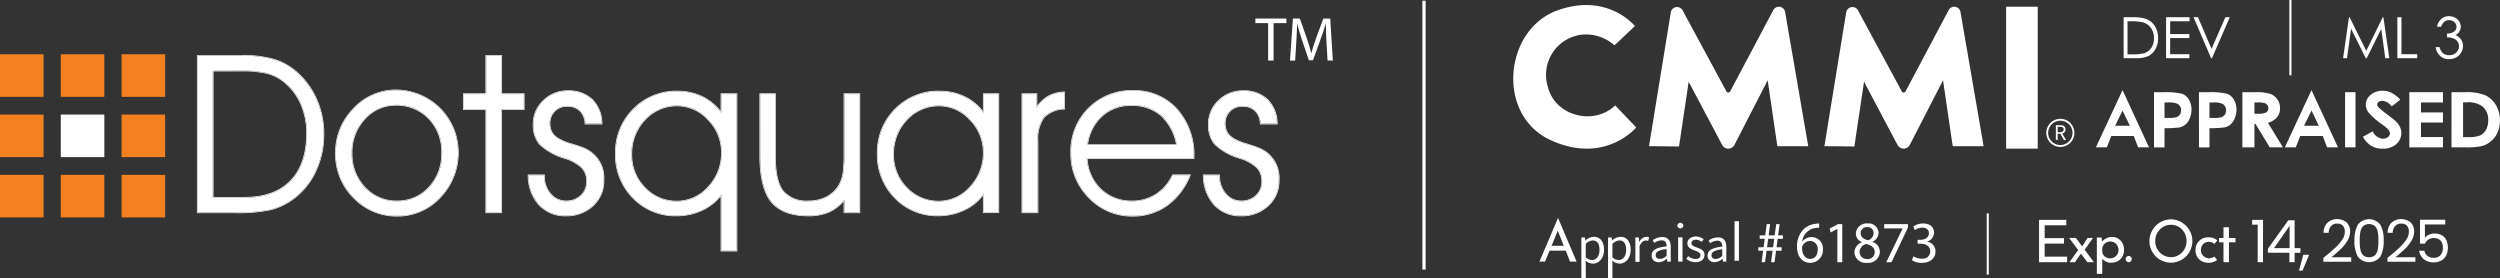 <svg id="Group_300" data-name="Group 300" xmlns="http://www.w3.org/2000/svg" xmlns:xlink="http://www.w3.org/1999/xlink" width="383.882" height="42.696" viewBox="0 0 383.882 42.696">
  <rect x="0" y="0" width="383.882" height="42.696" fill="#333333" stroke="none"/>
  <defs>
    <clipPath id="clip-path">
      <rect id="Rectangle_243" data-name="Rectangle 243" width="383.882" height="42.696" fill="none"/>
    </clipPath>
  </defs>
  <g id="Group_299" data-name="Group 299" clip-path="url(#clip-path)">
    <path id="Path_1246" data-name="Path 1246" d="M60.69,17.116h6.842a17.2,17.2,0,0,1,4.751.562,9.2,9.2,0,0,1,3.4,1.8,11.9,11.9,0,0,1,3.206,4.247,12.85,12.85,0,0,1,1.14,5.371,13.265,13.265,0,0,1-1.256,5.809,11.051,11.051,0,0,1-3.553,4.271,10.068,10.068,0,0,1-3.288,1.538,23.456,23.456,0,0,1-5.454.462H60.69Zm2.33,2.3v19.5h4.908q4.594,0,7.073-2.578t2.479-7.3a11.1,11.1,0,0,0-.844-4.362,8.953,8.953,0,0,0-2.412-3.355A7.057,7.057,0,0,0,71.6,19.85a15.589,15.589,0,0,0-4.231-.437Z" transform="translate(-30.345 -8.558)" fill="#fff"/>
    <path id="Path_1247" data-name="Path 1247" d="M67.425,17.009a17.2,17.2,0,0,1,4.751.562,9.2,9.2,0,0,1,3.4,1.8,11.893,11.893,0,0,1,3.206,4.247,12.849,12.849,0,0,1,1.14,5.371A13.263,13.263,0,0,1,78.663,34.8a11.053,11.053,0,0,1-3.553,4.272,10.067,10.067,0,0,1-3.288,1.537,23.423,23.423,0,0,1-5.454.462H60.583V17.009Zm-4.512,21.8h4.908q4.595,0,7.074-2.578t2.479-7.3a11.115,11.115,0,0,0-.843-4.362,8.964,8.964,0,0,0-2.413-3.355,7.057,7.057,0,0,0-2.628-1.463,15.586,15.586,0,0,0-4.231-.437H62.913v19.5m4.512-21.9H60.476V41.178h5.891a23.648,23.648,0,0,0,5.481-.465,10.227,10.227,0,0,0,3.323-1.554,11.212,11.212,0,0,0,3.588-4.313,13.427,13.427,0,0,0,1.267-5.855,13.015,13.015,0,0,0-1.15-5.415,12.051,12.051,0,0,0-3.235-4.285,9.355,9.355,0,0,0-3.435-1.821,17.366,17.366,0,0,0-4.781-.566m-4.4,2.511h4.239a15.547,15.547,0,0,1,4.2.433,6.987,6.987,0,0,1,2.589,1.441A8.9,8.9,0,0,1,76.432,24.6a11.063,11.063,0,0,1,.835,4.321c0,3.107-.824,5.54-2.449,7.23s-3.977,2.545-7,2.545h-4.8Z" transform="translate(-30.238 -8.451)" fill="#fff"/>
    <path id="Path_1248" data-name="Path 1248" d="M103.13,37.41a9.5,9.5,0,0,1,2.743-6.842,8.728,8.728,0,0,1,6.495-2.842,9.521,9.521,0,0,1,9.519,9.452,9.727,9.727,0,0,1-2.727,6.941A8.776,8.776,0,0,1,112.55,47a8.96,8.96,0,0,1-6.685-2.817,9.37,9.37,0,0,1-2.735-6.767m2.446-.033a7.382,7.382,0,0,0,2,5.263,6.554,6.554,0,0,0,4.974,2.124,6.447,6.447,0,0,0,4.908-2.124,7.46,7.46,0,0,0,1.984-5.3,7.3,7.3,0,0,0-2.008-5.3,6.791,6.791,0,0,0-5.1-2.073,6.3,6.3,0,0,0-4.768,2.131,7.428,7.428,0,0,0-1.991,5.272" transform="translate(-51.565 -13.863)" fill="#fff"/>
    <path id="Path_1249" data-name="Path 1249" d="M112.261,27.619a9.521,9.521,0,0,1,9.519,9.452,9.726,9.726,0,0,1-2.727,6.941,8.776,8.776,0,0,1-6.61,2.875,8.96,8.96,0,0,1-6.686-2.817,9.37,9.37,0,0,1-2.734-6.767,9.5,9.5,0,0,1,2.743-6.842,8.728,8.728,0,0,1,6.495-2.842m.182,17.039a6.447,6.447,0,0,0,4.908-2.124,7.46,7.46,0,0,0,1.983-5.3,7.3,7.3,0,0,0-2.008-5.3,6.791,6.791,0,0,0-5.1-2.073A6.3,6.3,0,0,0,107.46,32a7.428,7.428,0,0,0-1.991,5.272,7.382,7.382,0,0,0,2,5.263,6.554,6.554,0,0,0,4.975,2.124m-.182-17.146a8.871,8.871,0,0,0-6.572,2.875,9.645,9.645,0,0,0-2.773,6.916,9.512,9.512,0,0,0,2.765,6.842A9.1,9.1,0,0,0,112.443,47a8.916,8.916,0,0,0,6.688-2.909,9.873,9.873,0,0,0,2.756-7.015,9.629,9.629,0,0,0-9.626-9.559m.182,17.039a6.477,6.477,0,0,1-4.9-2.09,7.309,7.309,0,0,1-1.971-5.19,7.358,7.358,0,0,1,1.962-5.2,6.224,6.224,0,0,1,4.69-2.1,6.717,6.717,0,0,1,5.021,2.041,7.228,7.228,0,0,1,1.978,5.222,7.391,7.391,0,0,1-1.954,5.224,6.371,6.371,0,0,1-4.83,2.09" transform="translate(-51.458 -13.756)" fill="#fff"/>
    <path id="Path_1250" data-name="Path 1250" d="M145.85,41.178V25.346H142.4V23h3.454V17.115h2.33V23h3.454v2.347H148.18V41.178Z" transform="translate(-71.198 -8.558)" fill="#fff"/>
    <path id="Path_1251" data-name="Path 1251" d="M148.073,17.009v5.882h3.454v2.347h-3.454V41.071h-2.33V25.239h-3.454V22.891h3.454V17.009Zm.107-.107h-2.544v5.883h-3.454v2.561h3.454V41.178h2.544V25.346h3.454V22.785H148.18V16.9Z" transform="translate(-71.091 -8.451)" fill="#fff"/>
    <path id="Path_1252" data-name="Path 1252" d="M162.294,40.88h2.4v.067a4.129,4.129,0,0,0,.975,2.818,3.079,3.079,0,0,0,2.413,1.116,3.191,3.191,0,0,0,2.281-.86,2.854,2.854,0,0,0,.908-2.165,3,3,0,0,0-.719-2.1,6.674,6.674,0,0,0-2.6-1.487,9.361,9.361,0,0,1-3.95-2.2,4.581,4.581,0,0,1-.926-3.007,4.834,4.834,0,0,1,1.546-3.619,5.2,5.2,0,0,1,3.743-1.487,5.111,5.111,0,0,1,3.7,1.322,5.2,5.2,0,0,1,1.471,3.685h-2.5a2.929,2.929,0,0,0-.818-2,2.77,2.77,0,0,0-2.008-.71,2.566,2.566,0,0,0-1.9.768,2.607,2.607,0,0,0-.76,1.909,2.724,2.724,0,0,0,.314,1.363,2.892,2.892,0,0,0,1.042,1,8.211,8.211,0,0,0,1.925.793q1.265.379,1.695.562a4.9,4.9,0,0,1,3.305,5.007,5.1,5.1,0,0,1-1.636,3.884,5.82,5.82,0,0,1-4.148,1.537A5.341,5.341,0,0,1,163.93,45.4a6.688,6.688,0,0,1-1.636-4.52" transform="translate(-81.147 -13.979)" fill="#fff"/>
    <path id="Path_1253" data-name="Path 1253" d="M168.249,27.85a5.109,5.109,0,0,1,3.7,1.322,5.2,5.2,0,0,1,1.472,3.685h-2.5a2.929,2.929,0,0,0-.818-2,2.772,2.772,0,0,0-2.008-.71,2.566,2.566,0,0,0-1.9.768,2.608,2.608,0,0,0-.76,1.909,2.724,2.724,0,0,0,.314,1.364,2.892,2.892,0,0,0,1.042,1,8.211,8.211,0,0,0,1.925.793q1.264.379,1.694.562a4.9,4.9,0,0,1,3.3,5.007,5.1,5.1,0,0,1-1.636,3.884,5.82,5.82,0,0,1-4.148,1.537,5.341,5.341,0,0,1-4.115-1.677,6.688,6.688,0,0,1-1.636-4.52h2.4v.067a4.129,4.129,0,0,0,.976,2.818,3.079,3.079,0,0,0,2.412,1.116,3.189,3.189,0,0,0,2.281-.86,2.853,2.853,0,0,0,.908-2.165,3,3,0,0,0-.719-2.1,6.674,6.674,0,0,0-2.6-1.487,9.361,9.361,0,0,1-3.95-2.2,4.581,4.581,0,0,1-.925-3.007,4.834,4.834,0,0,1,1.546-3.619,5.2,5.2,0,0,1,3.743-1.487m0-.107a5.324,5.324,0,0,0-3.817,1.517,4.959,4.959,0,0,0-1.578,3.7,4.706,4.706,0,0,0,.949,3.076,9.491,9.491,0,0,0,4,2.23,6.608,6.608,0,0,1,2.559,1.458,2.912,2.912,0,0,1,.692,2.027,2.764,2.764,0,0,1-.875,2.087,3.1,3.1,0,0,1-2.208.83,2.989,2.989,0,0,1-2.332-1.079,4.04,4.04,0,0,1-.949-2.747v-.174h-2.613l0,.11a6.825,6.825,0,0,0,1.664,4.59,5.466,5.466,0,0,0,4.194,1.711,5.946,5.946,0,0,0,4.221-1.565,5.229,5.229,0,0,0,1.67-3.962,5.009,5.009,0,0,0-3.37-5.1c-.293-.124-.866-.314-1.705-.566a8.158,8.158,0,0,1-1.9-.781,2.8,2.8,0,0,1-1.005-.962,2.634,2.634,0,0,1-.3-1.311,2.517,2.517,0,0,1,.729-1.834,2.475,2.475,0,0,1,1.825-.736,2.683,2.683,0,0,1,1.934.68,2.839,2.839,0,0,1,.785,1.93l.007.1h2.707l0-.111a5.326,5.326,0,0,0-1.5-3.758,5.235,5.235,0,0,0-3.776-1.352" transform="translate(-81.037 -13.872)" fill="#fff"/>
    <path id="Path_1254" data-name="Path 1254" d="M205.312,28.485h2.348V52.548h-2.348V43.921a7.736,7.736,0,0,1-2.958,2.381,9.166,9.166,0,0,1-3.934.843,8.906,8.906,0,0,1-6.66-2.736,9.3,9.3,0,0,1-2.661-6.75,9.308,9.308,0,0,1,2.719-6.826,9.183,9.183,0,0,1,6.8-2.743,8.47,8.47,0,0,1,3.793.851,7.875,7.875,0,0,1,2.9,2.454Zm.067,8.974a7.068,7.068,0,0,0-2.066-5.049,6.414,6.414,0,0,0-4.759-2.156,6.634,6.634,0,0,0-4.983,2.156,7.448,7.448,0,0,0-2.058,5.347,7.048,7.048,0,0,0,2.05,5.131,6.645,6.645,0,0,0,4.924,2.091,6.408,6.408,0,0,0,4.835-2.207,7.514,7.514,0,0,0,2.057-5.313" transform="translate(-94.55 -14.045)" fill="#fff"/>
    <path id="Path_1255" data-name="Path 1255" d="M198.512,27.982a8.47,8.47,0,0,1,3.793.851,7.875,7.875,0,0,1,2.9,2.454V28.378h2.348V52.441h-2.348V43.814a7.736,7.736,0,0,1-2.958,2.381,9.165,9.165,0,0,1-3.933.842,8.9,8.9,0,0,1-6.66-2.735,9.3,9.3,0,0,1-2.661-6.75,9.309,9.309,0,0,1,2.718-6.826,9.183,9.183,0,0,1,6.8-2.743m-.133,16.89a6.408,6.408,0,0,0,4.835-2.207,7.514,7.514,0,0,0,2.057-5.313,7.068,7.068,0,0,0-2.066-5.049,6.414,6.414,0,0,0-4.76-2.156,6.633,6.633,0,0,0-4.983,2.156,7.446,7.446,0,0,0-2.058,5.347,7.05,7.05,0,0,0,2.049,5.131,6.647,6.647,0,0,0,4.925,2.091m.133-17a9.326,9.326,0,0,0-6.876,2.775,9.45,9.45,0,0,0-2.75,6.9,9.445,9.445,0,0,0,2.691,6.824,9.048,9.048,0,0,0,6.737,2.768,9.315,9.315,0,0,0,3.978-.853,7.9,7.9,0,0,0,2.806-2.168v8.424h2.561V28.271H205.1v2.7a7.972,7.972,0,0,0-2.746-2.233,8.608,8.608,0,0,0-3.84-.862m-.133,16.89a6.572,6.572,0,0,1-4.848-2.058,6.977,6.977,0,0,1-2.02-5.056,7.375,7.375,0,0,1,2.029-5.273,6.558,6.558,0,0,1,4.906-2.124,6.34,6.34,0,0,1,4.682,2.124,6.994,6.994,0,0,1,2.036,4.975,7.443,7.443,0,0,1-2.029,5.24,6.33,6.33,0,0,1-4.756,2.173" transform="translate(-94.443 -13.938)" fill="#fff"/>
    <path id="Path_1256" data-name="Path 1256" d="M233.458,28.881h2.3v9.651q0,3.719,1.206,5.264a4.726,4.726,0,0,0,3.966,1.545,5.771,5.771,0,0,0,2.76-.636,4.938,4.938,0,0,0,1.917-1.843,5.232,5.232,0,0,0,.6-1.677,20.95,20.95,0,0,0,.182-3.363V28.881h2.33V47.06h-2.33V45.094a6.474,6.474,0,0,1-2.363,1.867,7.77,7.77,0,0,1-3.157.578q-3.934,0-5.668-2.124t-1.735-7.048Z" transform="translate(-116.729 -14.441)" fill="#fff"/>
    <path id="Path_1257" data-name="Path 1257" d="M248.6,28.775V46.954h-2.33V44.988a6.467,6.467,0,0,1-2.363,1.867,7.767,7.767,0,0,1-3.157.578q-3.933,0-5.668-2.124t-1.735-7.049V28.775h2.3v9.651q0,3.718,1.207,5.264a4.728,4.728,0,0,0,3.966,1.546,5.772,5.772,0,0,0,2.76-.637,4.933,4.933,0,0,0,1.917-1.843,5.232,5.232,0,0,0,.594-1.677,20.953,20.953,0,0,0,.182-3.363V28.775Zm.107-.107h-2.544v9.048a20.993,20.993,0,0,1-.18,3.344A5.142,5.142,0,0,1,245.4,42.7a4.846,4.846,0,0,1-1.875,1.8,5.691,5.691,0,0,1-2.71.624,4.648,4.648,0,0,1-3.882-1.5c-.786-1.006-1.184-2.755-1.184-5.2V28.668h-2.51v9.593c0,3.294.592,5.688,1.759,7.116s3.108,2.163,5.751,2.163a7.907,7.907,0,0,0,3.2-.588,6.463,6.463,0,0,0,2.214-1.674v1.783h2.544V28.668Z" transform="translate(-116.622 -14.334)" fill="#fff"/>
    <path id="Path_1258" data-name="Path 1258" d="M285.8,43.789a7.413,7.413,0,0,1-2.95,2.462,9.144,9.144,0,0,1-4.007.893,8.907,8.907,0,0,1-6.661-2.736,9.3,9.3,0,0,1-2.661-6.75,9.31,9.31,0,0,1,2.719-6.826,9.184,9.184,0,0,1,6.8-2.743,8.7,8.7,0,0,1,3.85.851,7.689,7.689,0,0,1,2.909,2.454V28.485h2.281V46.664H285.8Zm0-6.33a7.068,7.068,0,0,0-2.066-5.049,6.414,6.414,0,0,0-4.759-2.156,6.634,6.634,0,0,0-4.983,2.156,7.448,7.448,0,0,0-2.058,5.347,7.048,7.048,0,0,0,2.05,5.131,6.646,6.646,0,0,0,4.924,2.091,6.408,6.408,0,0,0,4.835-2.207,7.512,7.512,0,0,0,2.057-5.313" transform="translate(-134.759 -14.045)" fill="#fff"/>
    <path id="Path_1259" data-name="Path 1259" d="M278.93,27.982a8.7,8.7,0,0,1,3.85.851,7.7,7.7,0,0,1,2.909,2.454V28.378h2.281V46.557h-2.281V43.682a7.417,7.417,0,0,1-2.95,2.462,9.146,9.146,0,0,1-4.008.892,8.906,8.906,0,0,1-6.66-2.735,9.3,9.3,0,0,1-2.661-6.75,9.31,9.31,0,0,1,2.719-6.826,9.181,9.181,0,0,1,6.8-2.743m-.133,16.89a6.408,6.408,0,0,0,4.835-2.207,7.514,7.514,0,0,0,2.057-5.313,7.068,7.068,0,0,0-2.066-5.049,6.415,6.415,0,0,0-4.759-2.156A6.633,6.633,0,0,0,273.88,32.3a7.446,7.446,0,0,0-2.058,5.347,7.048,7.048,0,0,0,2.05,5.131,6.646,6.646,0,0,0,4.924,2.091m.133-17a9.326,9.326,0,0,0-6.877,2.775,9.452,9.452,0,0,0-2.75,6.9,9.444,9.444,0,0,0,2.691,6.824,9.047,9.047,0,0,0,6.736,2.768,9.293,9.293,0,0,0,4.054-.9,7.615,7.615,0,0,0,2.8-2.231v2.654h2.494V28.271h-2.494v2.7a7.8,7.8,0,0,0-2.755-2.23,8.839,8.839,0,0,0-3.9-.862m-.133,16.89a6.572,6.572,0,0,1-4.848-2.058,6.976,6.976,0,0,1-2.019-5.056,7.373,7.373,0,0,1,2.029-5.273,6.558,6.558,0,0,1,4.905-2.124,6.339,6.339,0,0,1,4.682,2.124,6.994,6.994,0,0,1,2.036,4.975,7.441,7.441,0,0,1-2.029,5.24,6.331,6.331,0,0,1-4.756,2.173" transform="translate(-134.652 -13.938)" fill="#fff"/>
    <path id="Path_1260" data-name="Path 1260" d="M316.3,46.8h-2.363V28.617h2.2v2.1a5.811,5.811,0,0,1,1.875-1.767,5.093,5.093,0,0,1,2.371-.6l.017,2.528a4.5,4.5,0,0,0-3.148,1.314,5.564,5.564,0,0,0-.951,3.627Z" transform="translate(-156.971 -14.177)" fill="#fff"/>
    <path id="Path_1261" data-name="Path 1261" d="M320.279,28.244l.017,2.528a4.494,4.494,0,0,0-3.148,1.314,5.562,5.562,0,0,0-.951,3.626V46.687h-2.363V28.508h2.2v2.1a5.815,5.815,0,0,1,1.876-1.768,5.1,5.1,0,0,1,2.371-.594m.106-.11-.109,0a5.241,5.241,0,0,0-2.421.608,5.728,5.728,0,0,0-1.717,1.538V28.4h-2.411V46.794H316.3V35.713a5.5,5.5,0,0,1,.925-3.558,4.422,4.422,0,0,1,3.076-1.276l.1-.009v-.1l-.017-2.528Z" transform="translate(-156.864 -14.067)" fill="#fff"/>
    <path id="Path_1262" data-name="Path 1262" d="M347.77,38.219H331.359a7.043,7.043,0,0,0,2.149,4.8,6.747,6.747,0,0,0,4.826,1.83,6.622,6.622,0,0,0,3.686-1.062,6.977,6.977,0,0,0,2.529-2.954h2.644a10.419,10.419,0,0,1-3.528,4.632,8.859,8.859,0,0,1-5.264,1.615,8.992,8.992,0,0,1-6.71-2.826,9.4,9.4,0,0,1-2.743-6.792A9.233,9.233,0,0,1,338.5,27.89a8.658,8.658,0,0,1,6.685,2.82,10.439,10.439,0,0,1,2.586,7.338Zm-2.578-2.033a8.118,8.118,0,0,0-2.429-4.566,6.792,6.792,0,0,0-4.611-1.532,6.464,6.464,0,0,0-4.479,1.647,7.164,7.164,0,0,0-2.247,4.451Z" transform="translate(-164.474 -13.945)" fill="#fff"/>
    <path id="Path_1263" data-name="Path 1263" d="M338.393,27.784a8.658,8.658,0,0,1,6.685,2.82,10.437,10.437,0,0,1,2.586,7.337v.171H331.253a7.045,7.045,0,0,0,2.149,4.8,6.746,6.746,0,0,0,4.826,1.83,6.623,6.623,0,0,0,3.685-1.062,6.977,6.977,0,0,0,2.529-2.954h2.644a10.422,10.422,0,0,1-3.528,4.632,8.859,8.859,0,0,1-5.264,1.615,8.992,8.992,0,0,1-6.71-2.826,9.4,9.4,0,0,1-2.744-6.792,9.233,9.233,0,0,1,9.553-9.569m-7.074,8.3h13.766a8.116,8.116,0,0,0-2.429-4.566,6.792,6.792,0,0,0-4.611-1.532,6.464,6.464,0,0,0-4.479,1.647,7.16,7.16,0,0,0-2.247,4.451m7.074-8.4a9.339,9.339,0,0,0-9.66,9.676,9.551,9.551,0,0,0,2.773,6.867,9.134,9.134,0,0,0,6.786,2.858,9,9,0,0,0,5.326-1.634,10.568,10.568,0,0,0,3.564-4.678l.062-.148h-2.872l-.029.062a6.908,6.908,0,0,1-2.491,2.91,6.542,6.542,0,0,1-3.627,1.045,6.674,6.674,0,0,1-4.752-1.8,6.941,6.941,0,0,1-2.107-4.613h16.4v-.278a10.583,10.583,0,0,0-2.614-7.409,8.8,8.8,0,0,0-6.764-2.855m-6.949,8.3a7.048,7.048,0,0,1,2.195-4.264,6.389,6.389,0,0,1,4.408-1.62,6.717,6.717,0,0,1,4.54,1.507,7.964,7.964,0,0,1,2.366,4.378Z" transform="translate(-164.367 -13.839)" fill="#fff"/>
    <path id="Path_1264" data-name="Path 1264" d="M369.635,40.88h2.4v.067a4.127,4.127,0,0,0,.975,2.818,3.079,3.079,0,0,0,2.412,1.116,3.189,3.189,0,0,0,2.281-.86,2.853,2.853,0,0,0,.909-2.165,3.007,3.007,0,0,0-.719-2.1,6.67,6.67,0,0,0-2.6-1.487,9.365,9.365,0,0,1-3.95-2.2,4.581,4.581,0,0,1-.926-3.007,4.834,4.834,0,0,1,1.546-3.619,5.2,5.2,0,0,1,3.743-1.487,5.111,5.111,0,0,1,3.7,1.322,5.2,5.2,0,0,1,1.471,3.685h-2.495a2.932,2.932,0,0,0-.818-2,2.77,2.77,0,0,0-2.008-.71,2.568,2.568,0,0,0-1.9.768,2.606,2.606,0,0,0-.76,1.909,2.734,2.734,0,0,0,.314,1.363,2.9,2.9,0,0,0,1.042,1,8.207,8.207,0,0,0,1.926.793q1.264.379,1.693.562a4.9,4.9,0,0,1,3.305,5.007,5.1,5.1,0,0,1-1.636,3.884,5.818,5.818,0,0,1-4.148,1.537,5.343,5.343,0,0,1-4.115-1.677,6.692,6.692,0,0,1-1.635-4.52" transform="translate(-184.818 -13.979)" fill="#fff"/>
    <path id="Path_1265" data-name="Path 1265" d="M375.591,27.85a5.111,5.111,0,0,1,3.7,1.322,5.2,5.2,0,0,1,1.47,3.685h-2.495a2.932,2.932,0,0,0-.818-2,2.772,2.772,0,0,0-2.008-.71,2.568,2.568,0,0,0-1.9.768,2.606,2.606,0,0,0-.76,1.909,2.735,2.735,0,0,0,.313,1.364,2.9,2.9,0,0,0,1.042,1,8.208,8.208,0,0,0,1.926.793q1.264.379,1.693.562a4.9,4.9,0,0,1,3.306,5.007,5.1,5.1,0,0,1-1.636,3.884,5.818,5.818,0,0,1-4.148,1.537,5.343,5.343,0,0,1-4.115-1.677,6.692,6.692,0,0,1-1.635-4.52h2.4v.067a4.127,4.127,0,0,0,.975,2.818,3.079,3.079,0,0,0,2.412,1.116,3.189,3.189,0,0,0,2.281-.86,2.853,2.853,0,0,0,.909-2.165,3.007,3.007,0,0,0-.719-2.1,6.67,6.67,0,0,0-2.6-1.487,9.365,9.365,0,0,1-3.95-2.2,4.581,4.581,0,0,1-.925-3.007,4.834,4.834,0,0,1,1.545-3.619,5.2,5.2,0,0,1,3.744-1.487m0-.107a5.326,5.326,0,0,0-3.818,1.517,4.961,4.961,0,0,0-1.578,3.7,4.7,4.7,0,0,0,.95,3.076,9.5,9.5,0,0,0,4,2.23,6.607,6.607,0,0,1,2.559,1.459,2.916,2.916,0,0,1,.691,2.027,2.763,2.763,0,0,1-.876,2.087,3.1,3.1,0,0,1-2.207.83,2.988,2.988,0,0,1-2.332-1.079,4.04,4.04,0,0,1-.948-2.747v-.174h-2.613l0,.11a6.826,6.826,0,0,0,1.664,4.59,5.469,5.469,0,0,0,4.194,1.711,5.946,5.946,0,0,0,4.221-1.565,5.23,5.23,0,0,0,1.669-3.962,5.007,5.007,0,0,0-3.37-5.1c-.292-.124-.865-.314-1.7-.566a8.135,8.135,0,0,1-1.9-.781,2.814,2.814,0,0,1-1.005-.962,2.645,2.645,0,0,1-.3-1.311,2.515,2.515,0,0,1,.729-1.834,2.476,2.476,0,0,1,1.824-.736,2.68,2.68,0,0,1,1.934.68,2.843,2.843,0,0,1,.786,1.93l.006.1h2.707l0-.111a5.327,5.327,0,0,0-1.5-3.758,5.234,5.234,0,0,0-3.775-1.352" transform="translate(-184.708 -13.872)" fill="#fff"/>
    <rect id="Rectangle_229" data-name="Rectangle 229" width="6.688" height="6.537" transform="translate(0 8.331)" fill="#f48120"/>
    <rect id="Rectangle_230" data-name="Rectangle 230" width="6.688" height="6.537" transform="translate(9.333 8.331)" fill="#f48120"/>
    <rect id="Rectangle_231" data-name="Rectangle 231" width="6.688" height="6.537" transform="translate(18.667 8.331)" fill="#f48120"/>
    <rect id="Rectangle_232" data-name="Rectangle 232" width="6.688" height="6.537" transform="translate(0 17.591)" fill="#f48120"/>
    <rect id="Rectangle_233" data-name="Rectangle 233" width="6.688" height="6.537" transform="translate(9.333 17.591)" fill="#fff"/>
    <rect id="Rectangle_234" data-name="Rectangle 234" width="6.688" height="6.537" transform="translate(18.667 17.591)" fill="#f48120"/>
    <rect id="Rectangle_235" data-name="Rectangle 235" width="6.688" height="6.536" transform="translate(0 26.851)" fill="#f48120"/>
    <rect id="Rectangle_236" data-name="Rectangle 236" width="6.688" height="6.536" transform="translate(9.333 26.851)" fill="#f48120"/>
    <rect id="Rectangle_237" data-name="Rectangle 237" width="6.688" height="6.536" transform="translate(18.667 26.851)" fill="#f48120"/>
    <path id="Path_1266" data-name="Path 1266" d="M387.491,6.4H385.53V5.695H390.3V6.4h-1.97v5.738h-.841Z" transform="translate(-192.765 -2.847)" fill="#fff"/>
    <path id="Path_1267" data-name="Path 1267" d="M401.77,9.31c-.048-.9-.105-1.98-.1-2.783h-.029c-.22.756-.487,1.559-.813,2.448L399.695,12.1h-.632l-1.042-3.07c-.306-.908-.564-1.74-.746-2.506h-.019c-.019.8-.067,1.884-.125,2.85l-.172,2.764h-.794l.449-6.446h1.062l1.1,3.118c.268.794.488,1.5.65,2.171h.029c.163-.651.392-1.358.679-2.171L401.282,5.7h1.062l.4,6.446h-.813Z" transform="translate(-198.083 -2.848)" fill="#fff"/>
    <path id="Path_1268" data-name="Path 1268" d="M480.27,7.732a6.572,6.572,0,0,0-5.135-1.626,6.212,6.212,0,0,0-5.079,8.045c1.17,4.536,7.133,5.905,10.328,2.8l3.224,3.395s-4.821,5.782-13.181,1.921-7.133-16.985,1.141-19.924c7.7-2.733,11.84,2.425,11.84,2.425Z" transform="translate(-232.364 -0.77)" fill="#fff"/>
    <path id="Path_1269" data-name="Path 1269" d="M506.425,23.477l3.346-20.548a.97.97,0,0,1,1.811-.305l6.729,12.448a.323.323,0,0,0,.57,0l6.627-12.488a.97.97,0,0,1,1.811.279l3.556,20.616H526.13l-1.484-10.119-5.1,9.918a1.067,1.067,0,0,1-1.892.011l-5.139-9.7-1.483,9.938Z" transform="translate(-253.213 -1.033)" fill="#fff"/>
    <path id="Path_1270" data-name="Path 1270" d="M560.283,23.477,563.63,2.929a.97.97,0,0,1,1.811-.305l6.728,12.448a.323.323,0,0,0,.57,0l6.627-12.488a.97.97,0,0,1,1.811.279l3.556,20.616h-4.746L578.5,13.358l-5.1,9.918a1.067,1.067,0,0,1-1.892.011l-5.139-9.7-1.484,9.938Z" transform="translate(-280.142 -1.033)" fill="#fff"/>
    <rect id="Rectangle_238" data-name="Rectangle 238" width="4.85" height="21.789" transform="translate(308.048 1.033)" fill="#fff"/>
    <path id="Path_1271" data-name="Path 1271" d="M652.181,11.579V5.29h1.3a6.663,6.663,0,0,1,2.048.226,2.735,2.735,0,0,1,1.43,1.111,3.377,3.377,0,0,1,.515,1.885,3.308,3.308,0,0,1-.408,1.663,2.62,2.62,0,0,1-1.06,1.06,3.994,3.994,0,0,1-1.828.342Zm.6-.594h.726a6.76,6.76,0,0,0,1.808-.163,2.082,2.082,0,0,0,1.116-.83,2.557,2.557,0,0,0,.406-1.467,2.692,2.692,0,0,0-.44-1.555,2.219,2.219,0,0,0-1.228-.884,7.4,7.4,0,0,0-1.945-.179h-.444Z" transform="translate(-326.091 -2.645)" fill="#fff"/>
    <path id="Path_1272" data-name="Path 1272" d="M665.221,5.29h3.6v.616h-2.976V7.876h2.95v.616h-2.95v2.471h2.95v.616h-3.578Z" transform="translate(-332.611 -2.645)" fill="#fff"/>
    <path id="Path_1273" data-name="Path 1273" d="M673.643,5.29h.684l2.085,4.858L678.53,5.29h.684l-2.737,6.289h-.136Z" transform="translate(-336.822 -2.645)" fill="#fff"/>
    <path id="Path_1274" data-name="Path 1274" d="M719.578,11.579l.9-6.289h.1l2.557,5.16,2.532-5.16h.1l.905,6.289h-.616l-.622-4.5-2.224,4.5h-.161L720.8,7.047l-.618,4.532Z" transform="translate(-359.789 -2.645)" fill="#fff"/>
    <path id="Path_1275" data-name="Path 1275" d="M736.244,5.29h.628v5.682h2.419v.607h-3.048Z" transform="translate(-368.122 -2.645)" fill="#fff"/>
    <path id="Path_1276" data-name="Path 1276" d="M748.842,6.59H748.2a2.119,2.119,0,0,1,.672-1.2,1.756,1.756,0,0,1,1.171-.419,1.931,1.931,0,0,1,.917.224,1.66,1.66,0,0,1,.659.6,1.5,1.5,0,0,1,.233.795,1.442,1.442,0,0,1-.808,1.287,1.835,1.835,0,0,1,.744.538,1.725,1.725,0,0,1,.411,1.12,2,2,0,0,1-.282,1.02,1.953,1.953,0,0,1-.77.75,2.242,2.242,0,0,1-1.09.266,2,2,0,0,1-1.355-.469,2.289,2.289,0,0,1-.709-1.374h.615a1.779,1.779,0,0,0,.466.885,1.435,1.435,0,0,0,.992.346,1.494,1.494,0,0,0,1.1-.41,1.311,1.311,0,0,0,.414-.962,1.244,1.244,0,0,0-.207-.688,1.307,1.307,0,0,0-.556-.483,3.086,3.086,0,0,0-1.08-.2V7.646a1.973,1.973,0,0,0,.786-.152,1.145,1.145,0,0,0,.516-.387.892.892,0,0,0,.16-.512.932.932,0,0,0-.327-.71,1.18,1.18,0,0,0-.828-.3,1.111,1.111,0,0,0-.7.229,1.723,1.723,0,0,0-.5.776" transform="translate(-373.996 -2.487)" fill="#fff"/>
    <path id="Path_1277" data-name="Path 1277" d="M647.749,27.682l4.069,8.785h-1.676l-.662-1.744h-3.456l-.69,1.744h-1.675Zm0,3.138-1.137,2.33h2.266Z" transform="translate(-321.829 -13.841)" fill="#fff"/>
    <path id="Path_1278" data-name="Path 1278" d="M705.78,27.682l4.069,8.785h-1.676l-.662-1.744h-3.456l-.69,1.744h-1.675Zm0,3.138-1.137,2.33h2.266Z" transform="translate(-350.845 -13.841)" fill="#fff"/>
    <path id="Path_1279" data-name="Path 1279" d="M661.507,28.312h1.711a10.557,10.557,0,0,1,2.647.256,2.037,2.037,0,0,1,.968.829,3.139,3.139,0,0,1,.443,1.516c0,.591-.2,2.415-1.811,2.8a17.41,17.41,0,0,1-2.345.132v2.941h-1.612Zm1.612,3.954h.7a3.8,3.8,0,0,0,1.152-.118,1.023,1.023,0,0,0,.509-.392,1.15,1.15,0,0,0,.185-.661,1.056,1.056,0,0,0-.521-.981,2.968,2.968,0,0,0-1.4-.229h-.623Z" transform="translate(-330.754 -14.156)" fill="#fff"/>
    <path id="Path_1280" data-name="Path 1280" d="M675.316,28.312h1.711a10.557,10.557,0,0,1,2.647.256,2.037,2.037,0,0,1,.968.829,3.138,3.138,0,0,1,.443,1.516c0,.591-.2,2.415-1.81,2.8a17.412,17.412,0,0,1-2.345.132v2.941h-1.612Zm1.612,3.954h.7a3.8,3.8,0,0,0,1.152-.118,1.022,1.022,0,0,0,.509-.392,1.15,1.15,0,0,0,.185-.661,1.056,1.056,0,0,0-.521-.981,2.969,2.969,0,0,0-1.4-.229h-.623Z" transform="translate(-337.658 -14.156)" fill="#fff"/>
    <path id="Path_1281" data-name="Path 1281" d="M688.651,28.311h1.962a7.381,7.381,0,0,1,2.295.25,2.275,2.275,0,0,1,1.517,2.208,2.13,2.13,0,0,1-.46,1.4,2.811,2.811,0,0,1-1.385.849l2.3,3.766h-2.025l-2.187-3.587H690.5v3.587h-1.852Zm1.852,3.311h.58a2.556,2.556,0,0,0,1.216-.2.723.723,0,0,0,.333-.67.748.748,0,0,0-.164-.482.912.912,0,0,0-.442-.295,3.834,3.834,0,0,0-1.016-.09H690.5Z" transform="translate(-344.326 -14.156)" fill="#fff"/>
    <rect id="Rectangle_239" data-name="Rectangle 239" width="1.601" height="8.47" transform="translate(360.094 14.155)" fill="#fff"/>
    <path id="Path_1282" data-name="Path 1282" d="M731.4,29.25,730.079,30.3a1.9,1.9,0,0,0-1.417-.875.922.922,0,0,0-.575.17.481.481,0,0,0-.224.383.617.617,0,0,0,.159.4,11.831,11.831,0,0,0,1.309,1.088q1.022.771,1.24.973a3.409,3.409,0,0,1,.769.947,2.261,2.261,0,0,1-.571,2.709,3.1,3.1,0,0,1-2.081.679,3.346,3.346,0,0,1-1.746-.444,3.619,3.619,0,0,1-1.273-1.393l1.5-.817a1.893,1.893,0,0,0,1.558,1.123,1.226,1.226,0,0,0,.772-.242.7.7,0,0,0,.313-.558.91.91,0,0,0-.236-.576,6.574,6.574,0,0,0-1.041-.881,10.062,10.062,0,0,1-1.98-1.742,2.07,2.07,0,0,1-.447-1.223,1.92,1.92,0,0,1,.744-1.511,2.741,2.741,0,0,1,1.835-.631,3.144,3.144,0,0,1,1.337.294A4.776,4.776,0,0,1,731.4,29.25" transform="translate(-362.835 -13.943)" fill="#fff"/>
    <path id="Path_1283" data-name="Path 1283" d="M739.923,28.311h5.162v1.577H741.71v1.532h3.375V32.97H741.71V35.2h3.375v1.583h-5.162Z" transform="translate(-369.962 -14.156)" fill="#fff"/>
    <path id="Path_1284" data-name="Path 1284" d="M752.873,28.312h2.118a7.662,7.662,0,0,1,3.043.458,3.8,3.8,0,0,1,1.64,1.488,4.755,4.755,0,0,1,.284,4.206,3.733,3.733,0,0,1-1,1.362,3.6,3.6,0,0,1-1.375.748,10.8,10.8,0,0,1-2.565.208h-2.15Zm1.776,1.554V35.21h.83a4.554,4.554,0,0,0,1.778-.254,2.029,2.029,0,0,0,.9-.853,2.876,2.876,0,0,0,.351-1.475,2.655,2.655,0,0,0-.836-2.093,3.6,3.6,0,0,0-2.421-.669Z" transform="translate(-376.437 -14.156)" fill="#fff"/>
    <path id="Path_1285" data-name="Path 1285" d="M476.807,72.013h-2.484l-.688,1.676h-.858l2.824-6.642h.053l2.824,6.642h-1Zm-.295-.741-.921-2.329-.956,2.329Z" transform="translate(-236.389 -33.524)" fill="#fff"/>
    <path id="Path_1286" data-name="Path 1286" d="M493.833,72.821h.555l.057.453h.023a2.1,2.1,0,0,1,1.267-.55c1.027,0,1.576.788,1.576,2,0,1.338-.814,2.119-1.722,2.119a1.816,1.816,0,0,1-1.1-.455l.018.686v1.983h-.673Zm2.784,1.91c0-.867-.3-1.447-1.049-1.447a1.642,1.642,0,0,0-1.062.536v2.057a1.56,1.56,0,0,0,.968.409c.658,0,1.143-.585,1.143-1.554" transform="translate(-246.917 -36.362)" fill="#fff"/>
    <path id="Path_1287" data-name="Path 1287" d="M485.645,72.821h.556l.057.453h.022a2.1,2.1,0,0,1,1.267-.55c1.028,0,1.577.788,1.577,2,0,1.338-.814,2.119-1.722,2.119a1.816,1.816,0,0,1-1.1-.455l.018.686v1.983h-.673Zm2.784,1.91c0-.867-.3-1.447-1.049-1.447a1.642,1.642,0,0,0-1.062.536v2.057a1.56,1.56,0,0,0,.968.409c.658,0,1.143-.585,1.143-1.554" transform="translate(-242.823 -36.362)" fill="#fff"/>
    <path id="Path_1288" data-name="Path 1288" d="M502.231,72.817h.532l.055.684h.021a1.31,1.31,0,0,1,1.082-.777.9.9,0,0,1,.407.077l-.12.558a1.085,1.085,0,0,0-.369-.062c-.322,0-.706.229-.963.864v2.414h-.644Z" transform="translate(-251.116 -36.362)" fill="#fff"/>
    <path id="Path_1289" data-name="Path 1289" d="M507.222,75.6c0-.8.7-1.207,2.3-1.378,0-.475-.161-.932-.772-.932a2.079,2.079,0,0,0-1.116.4l-.247-.428a2.763,2.763,0,0,1,1.469-.482c.913,0,1.3.6,1.3,1.518v2.266h-.523l-.053-.442h-.021a2,2,0,0,1-1.237.533,1.011,1.011,0,0,1-1.1-1.05m2.3.058V74.632c-1.253.149-1.677.452-1.677.924,0,.42.288.59.656.59a1.547,1.547,0,0,0,1.021-.489" transform="translate(-253.611 -36.388)" fill="#fff"/>
    <path id="Path_1290" data-name="Path 1290" d="M515.12,68.855a.466.466,0,0,1,.929,0,.466.466,0,0,1-.929,0m.123,1.81h.673v3.714h-.673Z" transform="translate(-257.56 -34.213)" fill="#fff"/>
    <path id="Path_1291" data-name="Path 1291" d="M517.839,76.053l.318-.419a1.73,1.73,0,0,0,1.126.446c.5,0,.749-.264.749-.585,0-.387-.45-.558-.872-.714-.535-.192-1.138-.452-1.138-1.087,0-.6.489-1.068,1.316-1.068a1.948,1.948,0,0,1,1.185.423l-.309.408a1.443,1.443,0,0,0-.87-.335c-.48,0-.7.253-.7.54,0,.358.414.494.846.653.55.205,1.163.426,1.163,1.143,0,.611-.491,1.119-1.391,1.119a2.307,2.307,0,0,1-1.423-.523" transform="translate(-258.92 -36.313)" fill="#fff"/>
    <path id="Path_1292" data-name="Path 1292" d="M524.4,75.679c0-.792.692-1.187,2.26-1.356,0-.467-.159-.918-.76-.918a2.049,2.049,0,0,0-1.1.389l-.243-.421A2.722,2.722,0,0,1,526,72.9c.9,0,1.279.59,1.279,1.494v2.229h-.515l-.052-.434h-.021a1.967,1.967,0,0,1-1.217.524,1,1,0,0,1-1.078-1.033m2.26.056V74.727c-1.234.146-1.651.444-1.651.909,0,.413.284.581.645.581a1.524,1.524,0,0,0,1.005-.481" transform="translate(-262.198 -36.45)" fill="#fff"/>
    <rect id="Rectangle_240" data-name="Rectangle 240" width="0.673" height="6.082" transform="translate(266.346 33.965)" fill="#fff"/>
    <path id="Path_1293" data-name="Path 1293" d="M630.386,67.512v.836H627.06v1.979h2.969v.836H627.06v2.007h3.45v.845H626.2v-6.5Z" transform="translate(-313.098 -33.756)" fill="#fff"/>
    <path id="Path_1294" data-name="Path 1294" d="M638.241,76.8l-.99-1.314-.927,1.314h-.847l1.355-1.872-1.4-1.853h1.034l.972,1.3.829-1.3h.838l-1.284,1.808,1.427,1.917Z" transform="translate(-317.717 -36.536)" fill="#fff"/>
    <path id="Path_1295" data-name="Path 1295" d="M647.228,73.018a1.773,1.773,0,0,1,.66.706,2.209,2.209,0,0,1,.241,1.048,2.017,2.017,0,0,1-.259,1.03,1.776,1.776,0,0,1-.714.688,2.12,2.12,0,0,1-1.016.243,1.757,1.757,0,0,1-.767-.175,1.566,1.566,0,0,1-.589-.472v2.348h-.829V72.856h.722l.072.63a2.215,2.215,0,0,1,.682-.522,1.9,1.9,0,0,1,.86-.2,1.782,1.782,0,0,1,.936.252m-.6,2.874a1.277,1.277,0,0,0,.477-.459,1.225,1.225,0,0,0,.178-.652,1.347,1.347,0,0,0-.165-.666,1.234,1.234,0,0,0-.45-.468,1.214,1.214,0,0,0-.633-.17,1.232,1.232,0,0,0-1.248.98v.621a1.121,1.121,0,0,0,.406.706,1.2,1.2,0,0,0,.788.274,1.305,1.305,0,0,0,.646-.166" transform="translate(-321.978 -36.383)" fill="#fff"/>
    <path id="Path_1296" data-name="Path 1296" d="M652.943,78.74a.435.435,0,0,1,.646,0,.462.462,0,0,1,.147.342.451.451,0,0,1-.142.342.456.456,0,0,1-.321.135.465.465,0,0,1-.33-.135.449.449,0,0,1-.142-.342.468.468,0,0,1,.142-.342" transform="translate(-326.401 -39.298)" fill="#fff"/>
    <path id="Path_1297" data-name="Path 1297" d="M660.557,69.041a3.4,3.4,0,0,1,1.2-1.219,3.2,3.2,0,0,1,3.286,0,3.429,3.429,0,0,1,1.208,1.219A3.208,3.208,0,0,1,666.7,70.7a3.251,3.251,0,0,1-.446,1.665,3.314,3.314,0,0,1-1.208,1.21,3.286,3.286,0,0,1-3.294,0,3.33,3.33,0,0,1-1.195-4.535m.766,2.9a2.414,2.414,0,0,0,.878.9,2.389,2.389,0,0,0,2.425,0,2.361,2.361,0,0,0,.865-.9,2.6,2.6,0,0,0,0-2.5,2.41,2.41,0,0,0-.873-.909A2.313,2.313,0,0,0,663.4,68.2a2.287,2.287,0,0,0-1.213.337,2.409,2.409,0,0,0-.87.913A2.555,2.555,0,0,0,661,70.706a2.459,2.459,0,0,0,.321,1.232" transform="translate(-330.056 -33.684)" fill="#fff"/>
    <path id="Path_1298" data-name="Path 1298" d="M676.974,76.671a2.153,2.153,0,0,1-.7.117,2.226,2.226,0,0,1-1.057-.243,1.744,1.744,0,0,1-.713-.688,2.042,2.042,0,0,1-.254-1.03,1.943,1.943,0,0,1,.268-1.021,1.855,1.855,0,0,1,.713-.688,1.985,1.985,0,0,1,.963-.243,2.1,2.1,0,0,1,1.4.467l-.419.549a1.808,1.808,0,0,0-.41-.229,1.31,1.31,0,0,0-.5-.094,1.131,1.131,0,0,0-.6.167,1.181,1.181,0,0,0-.428.454,1.319,1.319,0,0,0-.156.638,1.263,1.263,0,0,0,.165.639,1.287,1.287,0,0,0,1.895.36l.428.521a1.856,1.856,0,0,1-.593.324" transform="translate(-337.126 -36.437)" fill="#fff"/>
    <path id="Path_1299" data-name="Path 1299" d="M683.007,69.8v1.646h1.007v.665h-1.007v3.05h-.839v-3.05h-.677v-.665h.677V69.8Z" transform="translate(-340.746 -34.899)" fill="#fff"/>
    <path id="Path_1300" data-name="Path 1300" d="M691.636,68.259v-.746h1.676v6.5h-.82V68.259Z" transform="translate(-345.818 -33.756)" fill="#fff"/>
    <path id="Path_1301" data-name="Path 1301" d="M696.486,72.631v-.62l3.129-4.372h.972v4.283h.891v.71h-.891v1.449h-.8V72.631Zm3.335-4.138-2.4,3.428h2.4Z" transform="translate(-348.243 -33.819)" fill="#fff"/>
    <path id="Path_1302" data-name="Path 1302" d="M707.6,78.254l-1,2.42h-.544l.651-2.42Z" transform="translate(-353.032 -39.127)" fill="#fff"/>
    <path id="Path_1303" data-name="Path 1303" d="M715.29,71.736a7.211,7.211,0,0,0,1.083-1.232,2.231,2.231,0,0,0,.441-1.264,1.4,1.4,0,0,0-.28-.922,1.114,1.114,0,0,0-.9-.338,1.185,1.185,0,0,0-.941.382,1.6,1.6,0,0,0-.361,1.021h-.785a2.17,2.17,0,0,1,.607-1.557,2.285,2.285,0,0,1,2.929-.036,1.856,1.856,0,0,1,.539,1.412,2.714,2.714,0,0,1-.441,1.453,6.37,6.37,0,0,1-1,1.242q-.562.535-1.435,1.246H717.8v.684h-4.288v-.585q1.133-.918,1.775-1.507" transform="translate(-356.758 -33.639)" fill="#fff"/>
    <path id="Path_1304" data-name="Path 1304" d="M723.572,68.182a2.184,2.184,0,0,1,3.486,0,4.876,4.876,0,0,1,.5,2.416,4.97,4.97,0,0,1-.5,2.447,2.177,2.177,0,0,1-3.486,0,4.964,4.964,0,0,1-.5-2.447,4.871,4.871,0,0,1,.5-2.416m3.08,1.089a1.7,1.7,0,0,0-.419-.877,1.433,1.433,0,0,0-1.837,0,1.691,1.691,0,0,0-.419.877,7.337,7.337,0,0,0-.1,1.327,7.593,7.593,0,0,0,.1,1.358,1.693,1.693,0,0,0,.419.882,1.433,1.433,0,0,0,1.837,0,1.7,1.7,0,0,0,.419-.882,7.594,7.594,0,0,0,.1-1.358,7.338,7.338,0,0,0-.1-1.327" transform="translate(-361.537 -33.657)" fill="#fff"/>
    <path id="Path_1305" data-name="Path 1305" d="M734.958,71.736a7.214,7.214,0,0,0,1.083-1.232,2.232,2.232,0,0,0,.441-1.264,1.4,1.4,0,0,0-.281-.922,1.114,1.114,0,0,0-.9-.338,1.185,1.185,0,0,0-.941.382,1.6,1.6,0,0,0-.361,1.021h-.785a2.17,2.17,0,0,1,.607-1.557,2.285,2.285,0,0,1,2.928-.036,1.856,1.856,0,0,1,.539,1.412,2.711,2.711,0,0,1-.441,1.453,6.35,6.35,0,0,1-1,1.242q-.562.535-1.435,1.246h3.067v.684h-4.289v-.585q1.133-.918,1.775-1.507" transform="translate(-366.592 -33.639)" fill="#fff"/>
    <path id="Path_1306" data-name="Path 1306" d="M746.949,68.214H743.82v2.051a1.479,1.479,0,0,1,.606-.473,2.046,2.046,0,0,1,.865-.184,2.126,2.126,0,0,1,1.2.311,1.745,1.745,0,0,1,.664.8,2.86,2.86,0,0,1-.04,2.2,1.838,1.838,0,0,1-.736.81,2.345,2.345,0,0,1-1.226.3,2.278,2.278,0,0,1-1.516-.486,2.027,2.027,0,0,1-.7-1.3h.793a1.343,1.343,0,0,0,.491.8,1.5,1.5,0,0,0,.945.287,1.3,1.3,0,0,0,1.061-.427,1.707,1.707,0,0,0,.356-1.129,1.533,1.533,0,0,0-.356-1.084,1.373,1.373,0,0,0-1.053-.382,1.476,1.476,0,0,0-.825.229,1.318,1.318,0,0,0-.512.625h-.767v-3.67h3.878Z" transform="translate(-371.469 -33.747)" fill="#fff"/>
    <rect id="Rectangle_241" data-name="Rectangle 241" width="0.323" height="9.393" transform="translate(305.066 32.772)" fill="#fff"/>
    <rect id="Rectangle_242" data-name="Rectangle 242" width="0.323" height="11.564" transform="translate(351.538)" fill="#fff"/>
    <path id="Path_1307" data-name="Path 1307" d="M540.491,74.674l.231-1.762h-.736V72.38h.817l.169-1.3H540.2v-.53h.846l.229-1.72h.525l-.225,1.72h.929l.23-1.72h.526l-.225,1.72h.73v.53h-.807l-.166,1.3h.769v.53h-.85l-.228,1.765h-.536l.231-1.765h-.924l-.229,1.765Zm1.77-2.295.166-1.3H541.5l-.166,1.3Z" transform="translate(-269.993 -34.414)" fill="#fff"/>
    <path id="Path_1308" data-name="Path 1308" d="M555.272,69.292a3.285,3.285,0,0,0-.593.043,2.34,2.34,0,0,0-2.008,2.077h.021a1.7,1.7,0,0,1,1.4-.682,1.733,1.733,0,0,1,1.753,1.89,1.951,1.951,0,0,1-1.932,2.063c-1.234,0-2.045-.973-2.045-2.489a3.683,3.683,0,0,1,.981-2.636,3.139,3.139,0,0,1,1.853-.867,3.314,3.314,0,0,1,.567-.044Zm-.224,3.378a1.184,1.184,0,0,0-1.191-1.34,1.29,1.29,0,0,0-1.13.717.746.746,0,0,0-.083.347c.012.963.451,1.681,1.275,1.681.674,0,1.13-.57,1.13-1.406" transform="translate(-275.934 -34.323)" fill="#fff"/>
    <path id="Path_1309" data-name="Path 1309" d="M563.082,69.563h-.017l-1.007.548-.151-.6,1.266-.681h.665v5.846h-.756Z" transform="translate(-280.954 -34.414)" fill="#fff"/>
    <path id="Path_1310" data-name="Path 1310" d="M569.505,73.093a1.687,1.687,0,0,1,1.144-1.571l0-.028a1.435,1.435,0,0,1-.926-1.311,1.635,1.635,0,0,1,1.8-1.554,1.5,1.5,0,0,1,1.684,1.437,1.483,1.483,0,0,1-.953,1.367v.029a1.62,1.62,0,0,1,1.164,1.51,1.789,1.789,0,0,1-1.974,1.7,1.718,1.718,0,0,1-1.938-1.581m3.118-.04c0-.705-.491-1.05-1.274-1.272a1.269,1.269,0,0,0-1.045,1.2,1.075,1.075,0,0,0,1.159,1.109,1.052,1.052,0,0,0,1.16-1.042m-2.155-2.924c0,.586.438.9,1.1,1.081a1.143,1.143,0,0,0,.88-1.063.9.9,0,0,0-.981-.949.92.92,0,0,0-1,.93" transform="translate(-284.753 -34.315)" fill="#fff"/>
    <path id="Path_1311" data-name="Path 1311" d="M582.3,68.828v.521l-2.526,5.325h-.807l2.509-5.173v-.018h-2.832v-.655Z" transform="translate(-289.325 -34.414)" fill="#fff"/>
    <path id="Path_1312" data-name="Path 1312" d="M587.389,73.672a2.645,2.645,0,0,0,1.286.363,1.143,1.143,0,0,0,1.311-1.133c-.01-.822-.745-1.169-1.5-1.17h-.438v-.594h.439c.57,0,1.292-.3,1.292-.987,0-.469-.3-.882-1.019-.882a2.11,2.11,0,0,0-1.156.386l-.211-.572a2.729,2.729,0,0,1,1.516-.452c1.147,0,1.666.682,1.666,1.4a1.459,1.459,0,0,1-1.07,1.377v.018a1.508,1.508,0,0,1,1.288,1.5c0,.934-.726,1.754-2.114,1.754a2.824,2.824,0,0,1-1.5-.4Z" transform="translate(-293.59 -34.316)" fill="#fff"/>
    <path id="Path_1313" data-name="Path 1313" d="M630.586,40.808a2.157,2.157,0,1,1,2.157-2.157,2.159,2.159,0,0,1-2.157,2.157m0-4.026a1.869,1.869,0,1,0,1.87,1.869,1.872,1.872,0,0,0-1.87-1.869" transform="translate(-314.215 -18.248)" fill="#fff"/>
    <path id="Path_1314" data-name="Path 1314" d="M631.369,38.459h.7c.457,0,.785.166.785.637,0,.452-.328.67-.785.67h-.417v.956h-.286Zm.661,1.074c.349,0,.542-.143.542-.437s-.192-.4-.542-.4h-.376v.84Zm-.015.154.224-.149.685,1.184H632.6Z" transform="translate(-315.685 -19.23)" fill="#fff"/>
    <path id="Line_10" data-name="Line 10" d="M0,41.28H-.5V0H0Z" transform="translate(218.91 0.108)" fill="#fff"/>
  </g>
</svg>
